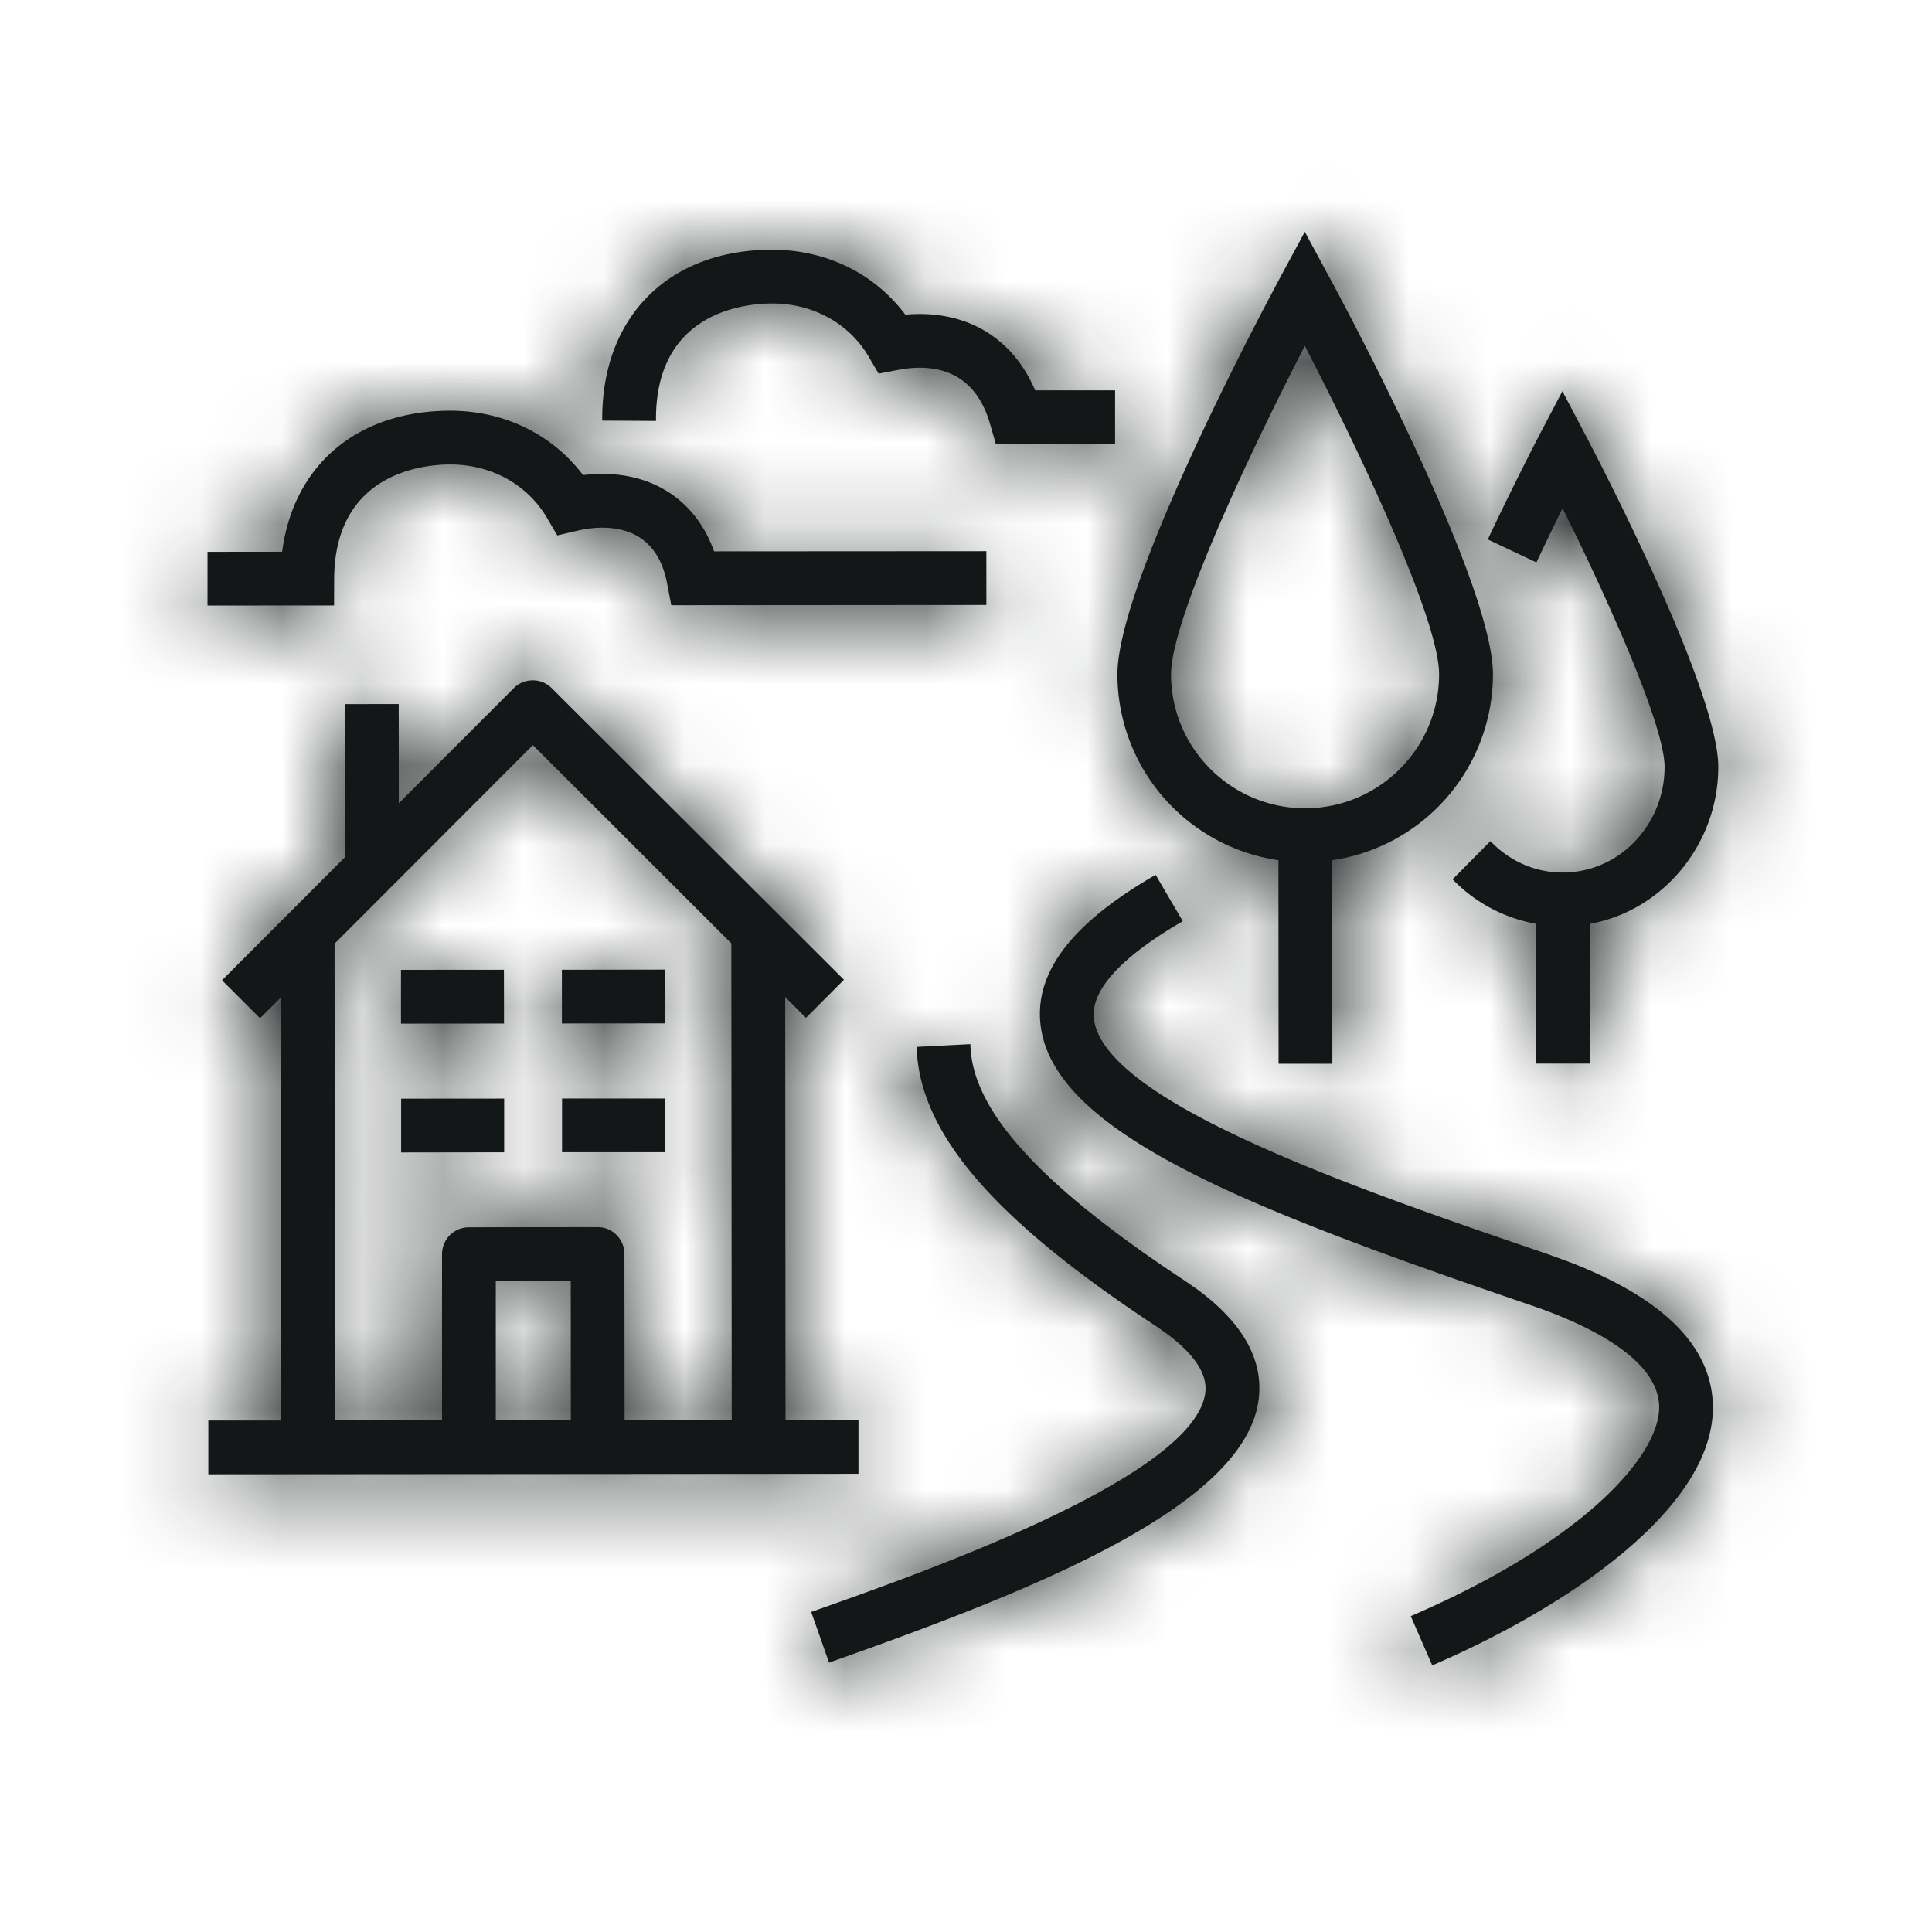<svg width="24" height="24" xmlns="http://www.w3.org/2000/svg" xmlns:xlink="http://www.w3.org/1999/xlink"><defs><path d="M14.356 10.868l.337.576-.035.02c-.512.3-1.113.747-1.07 1.182.105 1.043 3.303 2.136 5.64 2.934l.227.082c1.18.446 1.793 1.041 1.822 1.772.051 1.261-1.748 2.5-3.449 3.238l-.036.016-.267-.612.037-.016c2.129-.924 3.072-1.995 3.048-2.6-.024-.588-.883-1.004-1.599-1.248-3.478-1.189-5.95-2.136-6.087-3.5-.064-.641.393-1.238 1.397-1.824l.035-.02zm-2.302 2.103l.002.04c.04.807.886 1.727 2.66 2.897l.15.104c.57.418.83.878.77 1.368-.164 1.338-2.821 2.384-5.299 3.26l-.038.014-.222-.63.038-.013c1.415-.5 4.73-1.673 4.858-2.712.031-.259-.179-.539-.625-.833-1.993-1.315-2.906-2.37-2.96-3.421l-.001-.04.667-.034zM6.382 8.549c.13-.13.342-.13.472 0l3.63 3.622-.472.473-.258-.258.004 5.254h.906v.668l-8.076.006v-.668h.905l-.004-5.255-.258.258-.473-.472 1.529-1.53-.002-1.9.668-.001.001 1.232zm.237.708l-2.463 2.466.005 5.922 1.33-.001V15.58c0-.184.149-.334.333-.334l1.6-.002c.183 0 .333.15.333.334l.002 2.064 1.331-.001-.005-5.922L6.62 9.257zm.47 6.656h-.93v1.73h.932l-.001-1.73zm-.826-2.266v.667l-1.28.002v-.668l1.28-.001zm1.999-.002v.668h-1.28v-.667h1.28zM16.209 2.88l.294.544c.21.386 2.042 3.807 2.043 4.953a2.337 2.337 0 01-1.997 2.309l.002 2.528h-.668l-.002-2.528a2.337 2.337 0 01-2-2.306c-.002-.982 1.341-3.637 1.856-4.62l.11-.208.068-.128.294-.544zm3.2 1.98l.296.563c.168.32 1.64 3.148 1.64 4.103.002.954-.683 1.787-1.597 1.951l.002 1.735h-.669v-1.736a1.903 1.903 0 01-1.008-.524l-.029-.028.47-.475.028.028c.237.234.547.363.872.362.697 0 1.264-.589 1.264-1.312 0-.5-.675-2.026-1.267-3.213-.107.215-.21.429-.308.636l-.017.036-.604-.285.017-.036c.321-.68.603-1.219.614-1.242l.296-.564zM6.26 12.047l.001.668-1.28.001v-.668l1.28-.001zm2-.002v.668l-1.28.001v-.667l1.28-.002zm7.949-7.748c-.81 1.573-1.662 3.45-1.662 4.08.001.919.749 1.664 1.667 1.664.918-.001 1.664-.748 1.663-1.666 0-.63-.855-2.506-1.668-4.078zm-10.616.805c.666 0 1.266.291 1.65.8.404-.05.772.025 1.067.215.256.166.45.419.56.732l3.383-.002v.668l-3.914.003-.052-.271c-.05-.265-.165-.456-.34-.57-.196-.126-.474-.156-.784-.082l-.24.056-.125-.213c-.244-.419-.694-.668-1.205-.668-.336 0-1.434.104-1.442 1.42l-.001.331-1.572.001v-.667l.927-.001c.14-1.08.937-1.75 2.088-1.752zM9.59 3.102c.67 0 1.272.293 1.656.807.743-.066 1.329.275 1.613.94h.993v.667l-1.481.001-.07-.243c-.2-.706-.737-.758-1.153-.677l-.233.045-.12-.205c-.243-.418-.693-.668-1.204-.667-.337 0-1.434.103-1.442 1.419v.04l-.668-.004v-.04c.007-1.264.835-2.082 2.11-2.083z" id="a"/></defs><g fill="none" fill-rule="evenodd"><mask id="b" fill="#fff"><use xlink:href="#a"/></mask><use fill="#131717" xlink:href="#a"/><path fill="#131717" mask="url(#b)" d="M0 0h24v24H0z"/></g></svg>
